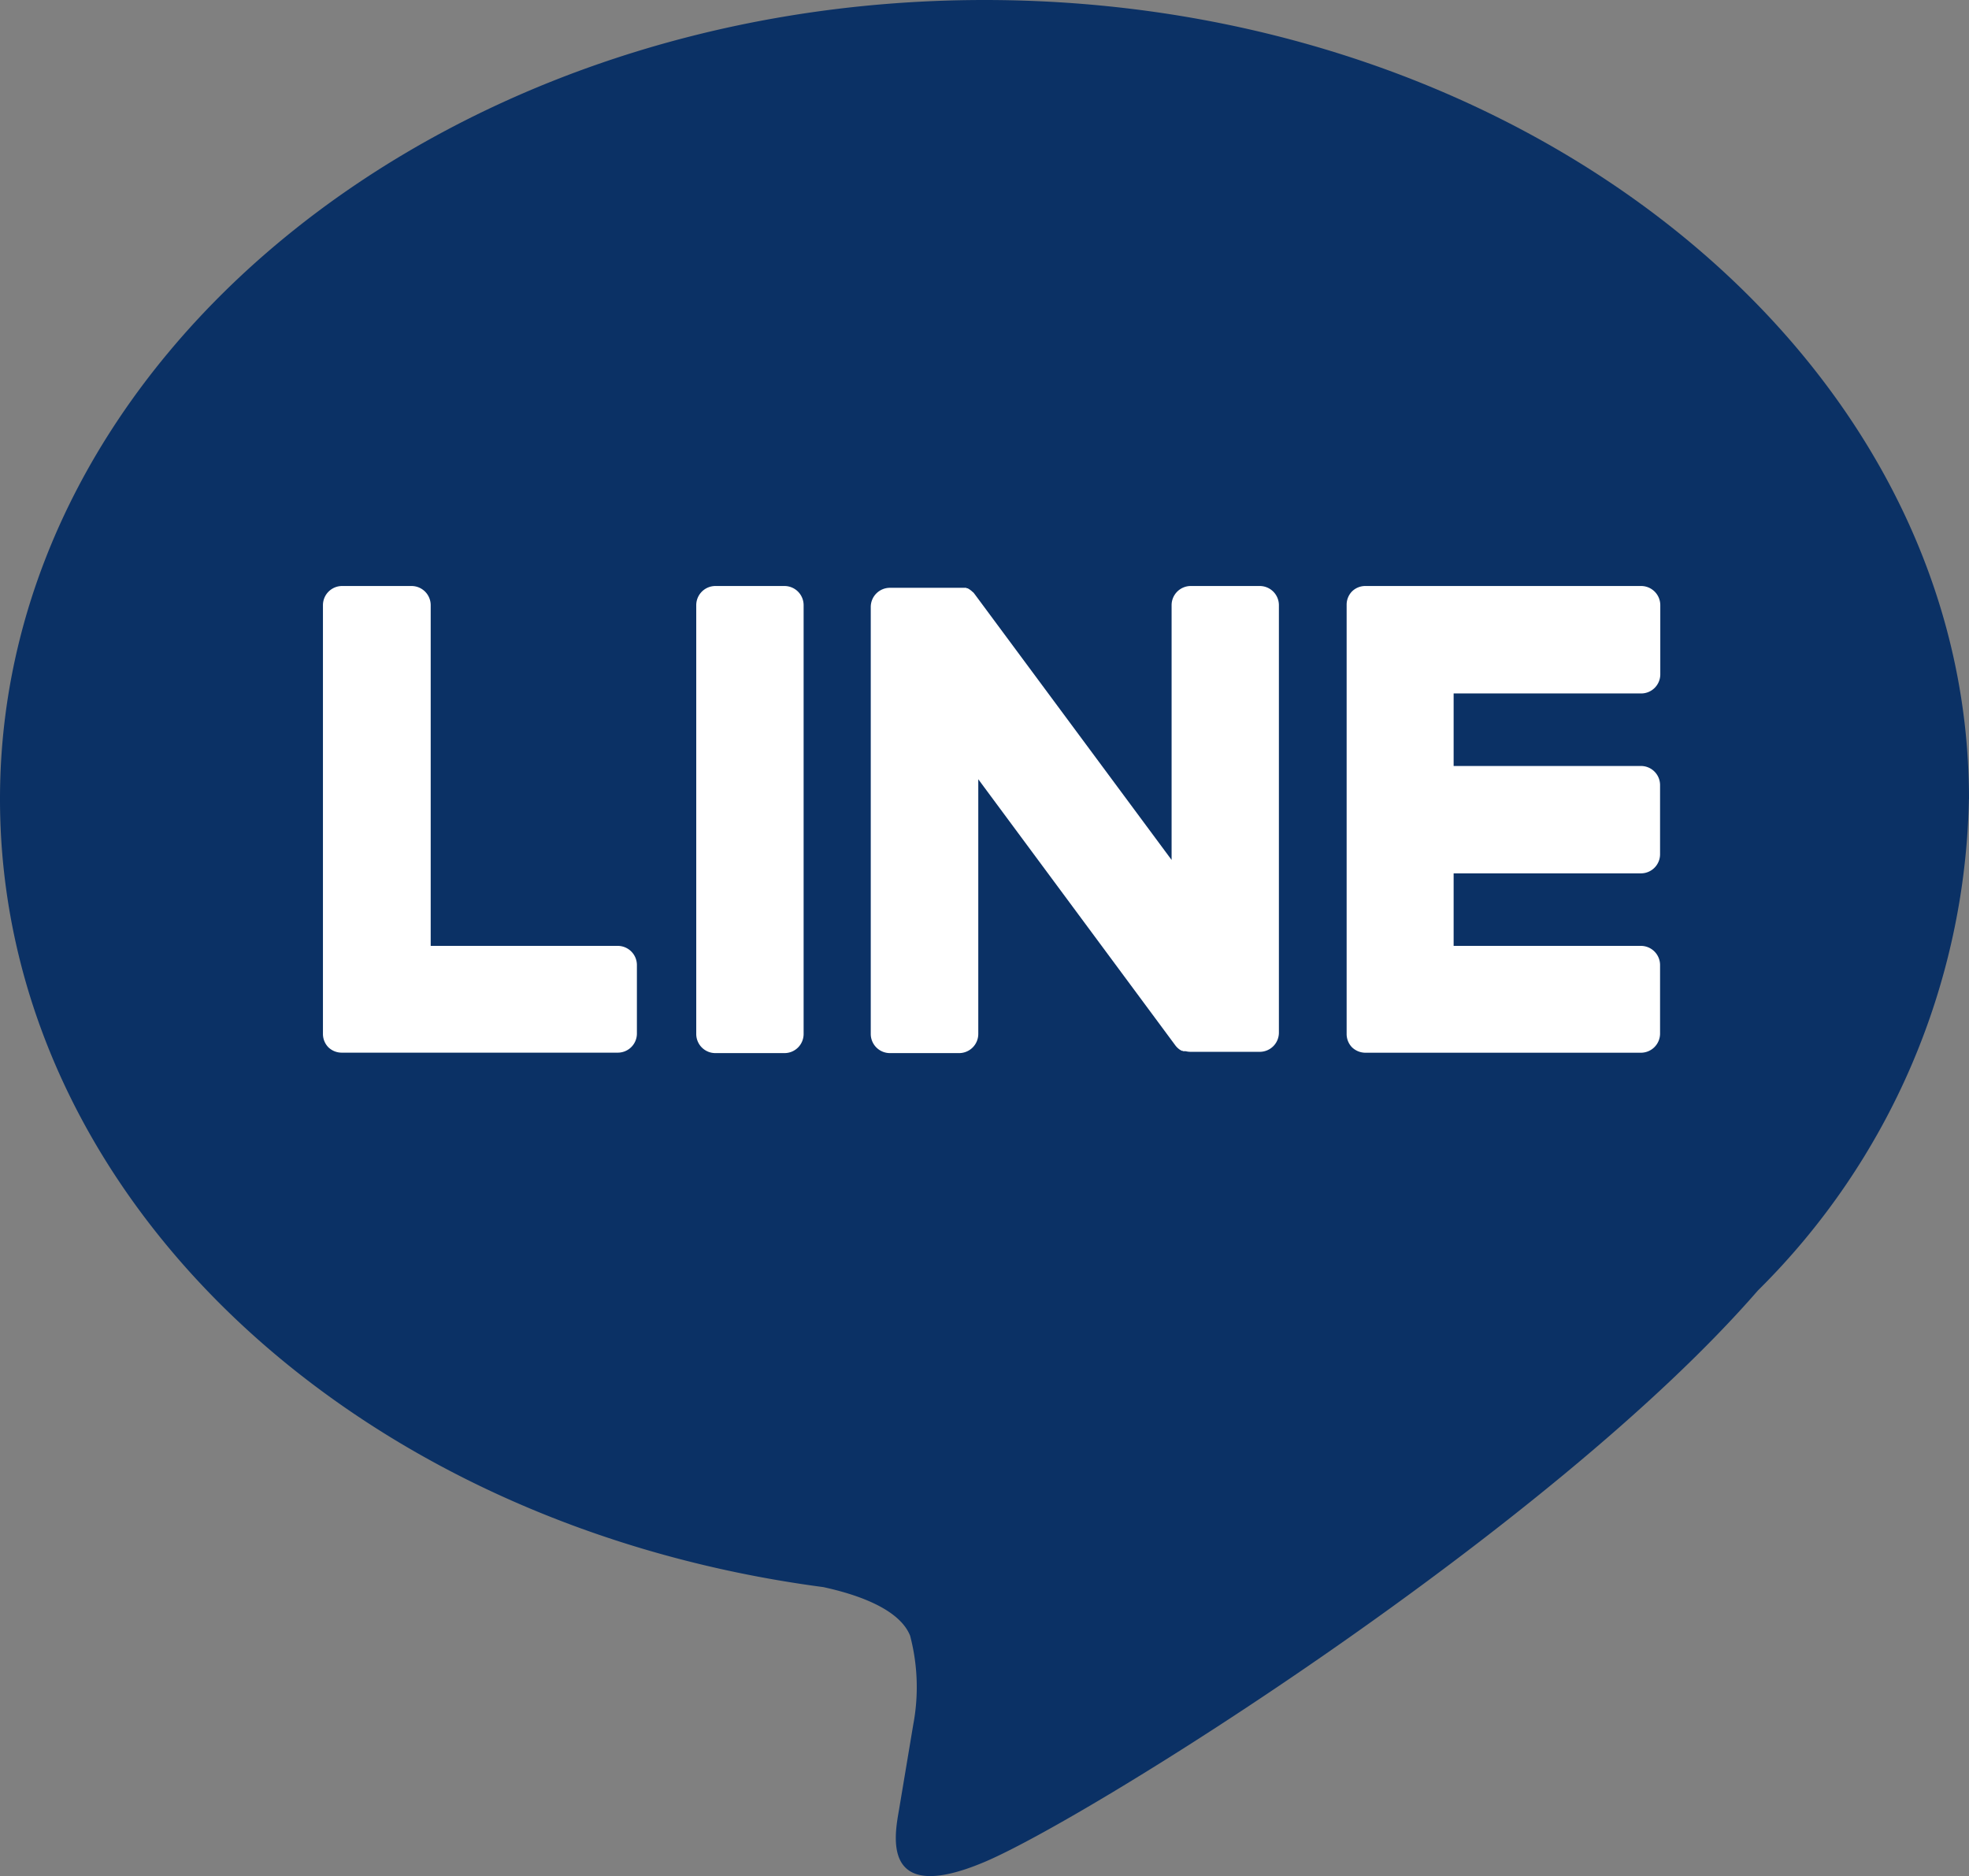 <svg xmlns="http://www.w3.org/2000/svg" width="26.278" height="25.038" viewBox="0 0 26.278 25.038"><rect x="0" y="0" width="26.278" height="25.038" fill="#808080" stroke="none"/><defs><style>.cls-1{fill:#0b3165;}.cls-2{fill:#fff;}</style></defs><title>logo_line_pc</title><g id="レイヤー_2" data-name="レイヤー 2"><g id="レイヤー_1-2" data-name="レイヤー 1"><path class="cls-1" d="M26.278,10.663C26.278,4.783,20.384,0,13.139,0S0,4.783,0,10.663c0,5.27,4.674,9.685,10.988,10.519.428.093,1.011.282,1.158.648a2.694,2.694,0,0,1,.042,1.188L12,24.143c-.057.332-.264,1.3,1.138.708s7.567-4.455,10.323-7.628h0a9.486,9.486,0,0,0,2.816-6.56"/><path class="cls-2" d="M10.469,7.821H9.548a.256.256,0,0,0-.256.256V13.8a.255.255,0,0,0,.256.255h.921a.255.255,0,0,0,.256-.255V8.077a.256.256,0,0,0-.256-.256"/><path class="cls-2" d="M16.813,7.821h-.922a.256.256,0,0,0-.255.256v3.4L13.012,7.935l-.02-.026h0L12.98,7.9l-.01-.01-.009-.007-.011-.009-.009-.006-.009-.006-.017-.01-.008,0-.015-.007-.008,0-.01,0-.011,0-.018,0-.01,0h-.958a.256.256,0,0,0-.256.256V13.8a.256.256,0,0,0,.256.255H12.8a.256.256,0,0,0,.256-.255V10.4l2.627,3.548a.259.259,0,0,0,.065.063l0,0,.011.006.012.007.009,0,.012.006.009,0,.014,0,.01,0a.282.282,0,0,0,.065.008h.922a.256.256,0,0,0,.256-.255V8.077a.256.256,0,0,0-.256-.256"/><path class="cls-2" d="M8.248,12.624h-2.5V8.077a.256.256,0,0,0-.256-.256H4.566a.256.256,0,0,0-.256.256V13.8h0a.255.255,0,0,0,.072.177l0,0,0,0a.255.255,0,0,0,.178.072H8.248A.255.255,0,0,0,8.5,13.8V12.88a.256.256,0,0,0-.255-.256"/><path class="cls-2" d="M21.9,9.255A.255.255,0,0,0,22.158,9V8.078a.256.256,0,0,0-.255-.257H18.22a.252.252,0,0,0-.177.073l0,0,0,0a.254.254,0,0,0-.071.176h0V13.8h0a.255.255,0,0,0,.071.177l0,0,0,0a.26.26,0,0,0,.178.073H21.9a.256.256,0,0,0,.255-.256V12.88a.256.256,0,0,0-.255-.256H19.4v-.968h2.5a.255.255,0,0,0,.255-.256v-.921a.255.255,0,0,0-.255-.256H19.4V9.255Z"/></g></g></svg>